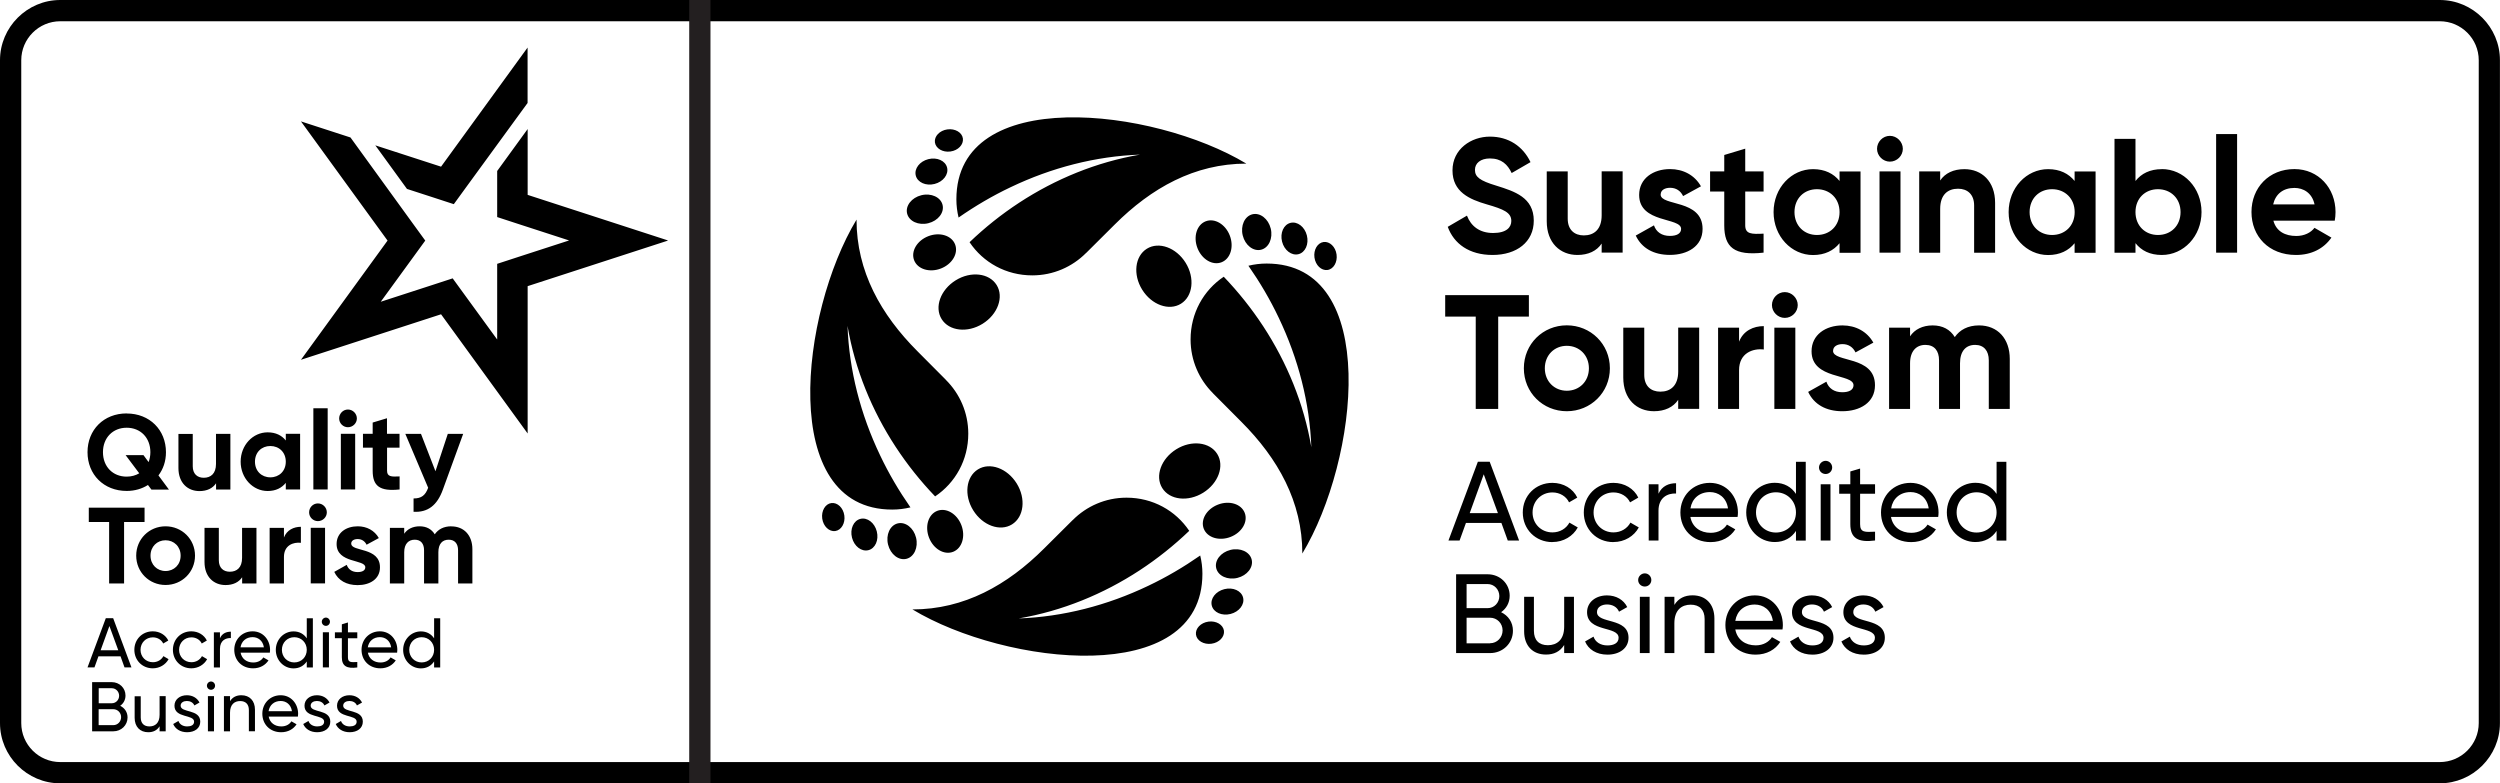 <svg viewBox="0 0 352.79 110.55" xmlns="http://www.w3.org/2000/svg" id="Layer_2"><defs></defs><path d="M344.29,3c3.03,0,5.5,2.47,5.5,5.5v93.54c0,3.03-2.47,5.5-5.5,5.5H8.5c-3.03,0-5.5-2.47-5.5-5.5V8.5c0-3.03,2.47-5.5,5.5-5.5h335.78M344.29,0H8.5C3.83,0,0,3.83,0,8.5v93.54c0,4.68,3.83,8.5,8.5,8.5h335.78c4.68,0,8.5-3.83,8.5-8.5V8.5C352.79,3.83,348.96,0,344.29,0h0Z" fill="currentColor"></path><line style="fill:none;stroke:#231f20;stroke-miterlimit:10;stroke-width:3px" y2="110.55" x2="98.76" x1="98.76"></line><path d="M210.61,35.98c3.42,0,5.83-1.83,5.83-4.84,0-3.28-2.71-4.13-5.25-4.93-2.43-.73-3.05-1.26-3.05-2.25,0-.92.78-1.6,2.11-1.6,1.63,0,2.5.85,3.07,2.06l2.66-1.54c-1.08-2.25-3.1-3.6-5.73-3.6s-5.28,1.74-5.28,4.77,2.39,4.08,4.84,4.79c2.39.69,3.46,1.15,3.46,2.34,0,.89-.67,1.7-2.57,1.7s-3.12-.96-3.69-2.45l-2.71,1.58c.87,2.39,3.03,3.97,6.31,3.97ZM226.02,24.19v6.19c0,2-1.08,2.84-2.52,2.84-1.33,0-2.27-.8-2.27-2.36v-6.67h-2.96v7.04c0,3.05,1.9,4.75,4.33,4.75,1.54,0,2.73-.57,3.42-1.61v1.28h2.96v-11.47h-2.96ZM234.35,27.44c0-.62.6-.94,1.33-.94.85,0,1.49.44,1.83,1.17l2.52-1.38c-.89-1.58-2.5-2.43-4.36-2.43-2.36,0-4.36,1.31-4.36,3.65,0,4.04,5.92,3.12,5.92,4.79,0,.67-.64.99-1.58.99-1.15,0-1.93-.55-2.25-1.49l-2.57,1.44c.83,1.77,2.52,2.73,4.82,2.73,2.45,0,4.61-1.19,4.61-3.67,0-4.22-5.92-3.17-5.92-4.86ZM248.87,27.03v-2.84h-2.59v-3.21l-2.96.89v2.32h-2v2.84h2v4.77c0,3.1,1.4,4.31,5.55,3.85v-2.68c-1.7.09-2.59.07-2.59-1.17v-4.77h2.59ZM259.59,24.19v1.35c-.83-1.03-2.06-1.67-3.74-1.67-3.05,0-5.57,2.64-5.57,6.06s2.52,6.06,5.57,6.06c1.67,0,2.91-.64,3.74-1.67v1.35h2.96v-11.47h-2.96ZM256.4,33.16c-1.81,0-3.17-1.31-3.17-3.23s1.35-3.23,3.17-3.23,3.19,1.31,3.19,3.23-1.35,3.23-3.19,3.23ZM266.69,22.81c1.01,0,1.83-.83,1.83-1.81s-.83-1.83-1.83-1.83-1.81.85-1.81,1.83.83,1.81,1.81,1.81ZM265.23,35.66h2.96v-11.47h-2.96v11.47ZM277.21,23.87c-1.54,0-2.73.57-3.42,1.6v-1.28h-2.96v11.47h2.96v-6.19c0-2,1.08-2.84,2.52-2.84,1.33,0,2.27.8,2.27,2.36v6.67h2.96v-7.04c0-3.05-1.9-4.75-4.33-4.75ZM292.76,24.19v1.35c-.83-1.03-2.06-1.67-3.74-1.67-3.05,0-5.57,2.64-5.57,6.06s2.52,6.06,5.57,6.06c1.67,0,2.91-.64,3.74-1.67v1.35h2.96v-11.47h-2.96ZM289.58,33.16c-1.81,0-3.17-1.31-3.17-3.23s1.35-3.23,3.17-3.23,3.19,1.31,3.19,3.23-1.35,3.23-3.19,3.23ZM305.07,23.87c-1.67,0-2.89.62-3.72,1.67v-5.94h-2.96v16.06h2.96v-1.35c.83,1.06,2.04,1.67,3.72,1.67,3.07,0,5.6-2.64,5.6-6.06s-2.52-6.06-5.6-6.06ZM304.52,33.16c-1.81,0-3.17-1.31-3.17-3.23s1.35-3.23,3.17-3.23,3.19,1.31,3.19,3.23-1.35,3.23-3.19,3.23ZM312.73,35.66h2.96v-16.74h-2.96v16.74ZM320.82,31.14h8.65c.07-.39.11-.78.11-1.22,0-3.37-2.41-6.06-5.8-6.06-3.6,0-6.06,2.64-6.06,6.06s2.43,6.06,6.28,6.06c2.2,0,3.92-.9,5-2.45l-2.39-1.38c-.5.67-1.42,1.15-2.57,1.15-1.56,0-2.82-.64-3.23-2.16ZM320.78,28.84c.34-1.47,1.42-2.32,3-2.32,1.24,0,2.48.67,2.84,2.32h-5.85ZM215.75,41.65h-11.81v3.03h4.31v13.03h3.17v-13.03h4.33v-3.03ZM221.1,58.03c3.37,0,6.08-2.64,6.08-6.06s-2.71-6.06-6.08-6.06-6.06,2.64-6.06,6.06,2.68,6.06,6.06,6.06ZM221.1,55.14c-1.74,0-3.1-1.31-3.1-3.17s1.35-3.17,3.1-3.17,3.12,1.31,3.12,3.17-1.35,3.17-3.12,3.17ZM236.82,46.24v6.19c0,2-1.08,2.84-2.52,2.84-1.33,0-2.27-.8-2.27-2.36v-6.67h-2.96v7.04c0,3.05,1.9,4.75,4.33,4.75,1.54,0,2.73-.57,3.42-1.61v1.28h2.96v-11.47h-2.96ZM245.41,48.21v-1.97h-2.96v11.47h2.96v-5.48c0-2.41,1.95-3.1,3.49-2.91v-3.3c-1.45,0-2.89.64-3.49,2.2ZM251.86,44.86c1.01,0,1.83-.83,1.83-1.81s-.83-1.83-1.83-1.83-1.81.85-1.81,1.83.83,1.81,1.81,1.81ZM250.39,57.71h2.96v-11.47h-2.96v11.47ZM258.68,49.5c0-.62.6-.94,1.33-.94.85,0,1.49.44,1.83,1.17l2.52-1.38c-.89-1.58-2.5-2.43-4.36-2.43-2.36,0-4.36,1.31-4.36,3.65,0,4.04,5.92,3.12,5.92,4.79,0,.67-.64.99-1.58.99-1.15,0-1.93-.55-2.25-1.49l-2.57,1.44c.83,1.77,2.52,2.73,4.82,2.73,2.45,0,4.61-1.19,4.61-3.67,0-4.22-5.92-3.17-5.92-4.86ZM279.27,45.92c-1.56,0-2.71.62-3.42,1.65-.64-1.06-1.7-1.65-3.12-1.65s-2.55.57-3.19,1.54v-1.22h-2.96v11.47h2.96v-6.45c0-1.72.89-2.59,2.16-2.59s1.93.83,1.93,2.18v6.86h2.96v-6.45c0-1.72.83-2.59,2.13-2.59,1.24,0,1.93.83,1.93,2.18v6.86h2.96v-7.06c0-2.87-1.72-4.73-4.34-4.73ZM212.8,76.28h1.57l-4.15-11.12h-1.67l-4.15,11.12h1.57l.9-2.49h5l.9,2.49ZM207.4,72.41l1.98-5.48,2,5.48h-3.99ZM219.08,76.49c1.56,0,2.91-.83,3.57-2.06l-1.18-.68c-.45.83-1.32,1.38-2.4,1.38-1.59,0-2.8-1.22-2.8-2.81s1.21-2.83,2.8-2.83c1.06,0,1.95.56,2.35,1.4l1.16-.67c-.6-1.26-1.94-2.08-3.51-2.08-2.4,0-4.18,1.83-4.18,4.18s1.78,4.18,4.18,4.18ZM227.69,76.49c1.56,0,2.91-.83,3.57-2.06l-1.18-.68c-.45.83-1.32,1.38-2.4,1.38-1.59,0-2.8-1.22-2.8-2.81s1.21-2.83,2.8-2.83c1.06,0,1.95.56,2.35,1.4l1.16-.67c-.6-1.26-1.94-2.08-3.51-2.08-2.4,0-4.18,1.83-4.18,4.18s1.78,4.18,4.18,4.18ZM234.04,69.67v-1.33h-1.38v7.94h1.38v-4.21c0-1.87,1.29-2.48,2.48-2.43v-1.45c-1,0-1.97.37-2.48,1.48ZM238.55,72.95h6.65c.03-.21.05-.41.05-.62,0-2.22-1.56-4.19-3.96-4.19s-4.16,1.83-4.16,4.18,1.7,4.18,4.26,4.18c1.59,0,2.79-.72,3.49-1.8l-1.18-.67c-.4.65-1.19,1.16-2.29,1.16-1.48,0-2.61-.81-2.87-2.24ZM241.29,69.44c1.19,0,2.32.73,2.56,2.3h-5.3c.22-1.38,1.25-2.3,2.75-2.3ZM253.44,65.16v4.54c-.64-.97-1.65-1.57-3-1.57-2.21,0-4.02,1.83-4.02,4.18s1.81,4.18,4.02,4.18c1.35,0,2.37-.6,3-1.57v1.37h1.38v-11.12h-1.38ZM250.61,75.15c-1.59,0-2.81-1.22-2.81-2.84s1.22-2.84,2.81-2.84,2.83,1.22,2.83,2.84-1.22,2.84-2.83,2.84ZM257.63,66.89c.51,0,.92-.41.92-.92s-.41-.94-.92-.94-.94.43-.94.94.41.92.94.92ZM256.93,76.28h1.38v-7.94h-1.38v7.94ZM264.6,69.67v-1.33h-2.11v-2.22l-1.38.41v1.81h-1.57v1.33h1.57v4.3c0,1.98,1.11,2.62,3.49,2.3v-1.24c-1.41.06-2.11.14-2.11-1.06v-4.3h2.11ZM266.86,72.95h6.65c.03-.21.05-.41.05-.62,0-2.22-1.56-4.19-3.96-4.19s-4.16,1.83-4.16,4.18,1.7,4.18,4.26,4.18c1.59,0,2.79-.72,3.49-1.8l-1.18-.67c-.4.65-1.19,1.16-2.29,1.16-1.48,0-2.61-.81-2.87-2.24ZM269.61,69.44c1.19,0,2.32.73,2.56,2.3h-5.3c.22-1.38,1.25-2.3,2.75-2.3ZM281.75,65.16v4.54c-.64-.97-1.65-1.57-3-1.57-2.21,0-4.02,1.83-4.02,4.18s1.81,4.18,4.02,4.18c1.35,0,2.37-.6,3-1.57v1.37h1.38v-11.12h-1.38ZM278.92,75.15c-1.59,0-2.81-1.22-2.81-2.84s1.22-2.84,2.81-2.84,2.83,1.22,2.83,2.84-1.22,2.84-2.83,2.84ZM211.83,86.39c.73-.51,1.21-1.32,1.21-2.32,0-1.72-1.38-3.03-3.11-3.03h-4.45v11.12h4.8c1.79,0,3.22-1.37,3.22-3.15,0-1.21-.67-2.14-1.67-2.62ZM209.93,82.42c.92,0,1.65.76,1.65,1.7s-.73,1.7-1.65,1.7h-2.97v-3.4h2.97ZM210.28,90.78h-3.32v-3.61h3.32c.98,0,1.76.79,1.76,1.79s-.78,1.81-1.76,1.81ZM220.73,84.22v4.21c0,1.87-1.03,2.62-2.3,2.62s-1.97-.73-1.97-2.03v-4.8h-1.38v4.88c0,2.03,1.22,3.27,3.08,3.27,1.11,0,1.98-.41,2.57-1.35v1.14h1.38v-7.94h-1.38ZM225.36,86.36c0-.71.7-1.06,1.41-1.06s1.4.3,1.7,1.02l1.16-.65c-.51-1.03-1.56-1.65-2.86-1.65-1.6,0-2.81.97-2.81,2.37,0,2.87,4.45,1.91,4.45,3.61,0,.78-.73,1.08-1.57,1.08-.99,0-1.72-.48-1.97-1.24l-1.19.68c.46,1.1,1.57,1.86,3.16,1.86,1.7,0,2.97-.91,2.97-2.38,0-2.92-4.45-1.92-4.45-3.62ZM232.11,82.77c.51,0,.92-.41.92-.92s-.41-.94-.92-.94-.94.43-.94.94.41.92.94.92ZM231.41,92.16h1.38v-7.94h-1.38v7.94ZM238.85,84.01c-1.11,0-1.98.41-2.57,1.35v-1.14h-1.38v7.94h1.38v-4.21c0-1.87,1.03-2.62,2.3-2.62s1.97.73,1.97,2.03v4.8h1.38v-4.88c0-2.03-1.22-3.27-3.08-3.27ZM244.88,88.83h6.66c.03-.21.05-.41.05-.62,0-2.22-1.56-4.19-3.95-4.19s-4.16,1.83-4.16,4.18,1.7,4.18,4.26,4.18c1.59,0,2.8-.72,3.49-1.8l-1.18-.67c-.4.65-1.19,1.16-2.29,1.16-1.48,0-2.61-.81-2.88-2.24ZM247.62,85.31c1.19,0,2.32.73,2.56,2.3h-5.3c.22-1.38,1.25-2.3,2.75-2.3ZM254.28,86.36c0-.71.7-1.06,1.41-1.06s1.4.3,1.7,1.02l1.16-.65c-.51-1.03-1.56-1.65-2.86-1.65-1.61,0-2.81.97-2.81,2.37,0,2.87,4.45,1.91,4.45,3.61,0,.78-.73,1.08-1.57,1.08-.98,0-1.71-.48-1.97-1.24l-1.19.68c.46,1.1,1.57,1.86,3.16,1.86,1.7,0,2.97-.91,2.97-2.38,0-2.92-4.45-1.92-4.45-3.62ZM261.53,86.36c0-.71.7-1.06,1.41-1.06s1.4.3,1.7,1.02l1.16-.65c-.51-1.03-1.56-1.65-2.86-1.65-1.61,0-2.81.97-2.81,2.37,0,2.87,4.45,1.91,4.45,3.61,0,.78-.73,1.08-1.57,1.08-.98,0-1.71-.48-1.97-1.24l-1.19.68c.46,1.1,1.57,1.86,3.16,1.86,1.7,0,2.97-.91,2.97-2.38,0-2.92-4.45-1.92-4.45-3.62ZM133.46,53.6h.02s-4.01-4.03-4.01-4.03c-5.16-5.17-8.6-11.27-8.6-18.58-7.93,13.16-11.13,40.92,5.04,40.92.89,0,1.74-.11,2.57-.31-1.63-2.34-3.07-4.79-4.28-7.34-2.76-5.77-4.38-12.03-4.6-18.27,1.05,6.16,3.45,11.96,6.78,17.05,1.65,2.52,3.52,4.86,5.58,7.01,2.86-1.92,4.68-5.15,4.68-8.85,0-2.97-1.21-5.65-3.16-7.59ZM117.86,74.94c.86-.12,1.44-1.1,1.29-2.19s-.97-1.87-1.83-1.76-1.44,1.1-1.29,2.19c.15,1.09.97,1.87,1.83,1.76ZM122.54,77.64c.97-.24,1.5-1.43,1.19-2.65-.31-1.22-1.34-2.01-2.31-1.77s-1.5,1.43-1.19,2.65c.31,1.22,1.34,2.01,2.31,1.77ZM127.91,78.86c1.09-.27,1.7-1.61,1.36-2.99s-1.5-2.28-2.59-2.01c-1.09.27-1.7,1.61-1.36,2.99.34,1.38,1.5,2.28,2.59,2.01ZM134.5,77.87c1.26-.49,1.78-2.18,1.16-3.78s-2.14-2.49-3.4-2-1.78,2.18-1.16,3.78c.62,1.6,2.14,2.49,3.4,2ZM142.81,74c1.69-1.05,1.99-3.64.66-5.78-1.33-2.14-3.78-3.03-5.47-1.98-1.69,1.05-1.99,3.64-.66,5.78,1.33,2.14,3.78,3.03,5.47,1.98ZM171.19,55.5h-.02s4.01,4.03,4.01,4.03c5.16,5.17,8.6,11.27,8.6,18.58,7.93-13.16,11.13-40.92-5.04-40.92-.89,0-1.74.11-2.57.31,1.63,2.34,3.07,4.79,4.28,7.34,2.76,5.77,4.38,12.03,4.6,18.27-1.05-6.16-3.45-11.96-6.78-17.05-1.65-2.52-3.52-4.86-5.58-7.01-2.86,1.92-4.68,5.15-4.68,8.85,0,2.97,1.21,5.65,3.16,7.59ZM186.78,34.15c-.86.12-1.44,1.1-1.29,2.19s.97,1.87,1.83,1.76,1.44-1.1,1.29-2.19c-.15-1.09-.97-1.87-1.83-1.76ZM182.11,31.45c-.97.24-1.5,1.43-1.19,2.65s1.34,2.01,2.31,1.77,1.5-1.43,1.19-2.65c-.31-1.22-1.34-2.01-2.31-1.77ZM176.73,30.24c-1.09.27-1.7,1.61-1.36,2.99.34,1.38,1.5,2.28,2.59,2.01s1.7-1.61,1.36-2.99c-.34-1.38-1.5-2.28-2.59-2.01ZM170.14,31.23c-1.26.49-1.78,2.18-1.16,3.78.62,1.6,2.14,2.49,3.4,2s1.78-2.18,1.16-3.78c-.62-1.6-2.14-2.49-3.4-2ZM161.84,35.1c-1.69,1.05-1.99,3.64-.66,5.78,1.33,2.14,3.78,3.03,5.47,1.98,1.69-1.05,1.99-3.64.66-5.78-1.33-2.14-3.78-3.03-5.47-1.98ZM153.27,35.68v.02s4.03-4.01,4.03-4.01c5.17-5.16,11.27-8.6,18.58-8.6-13.16-7.93-40.92-11.13-40.92,5.04,0,.89.11,1.74.31,2.57,2.34-1.63,4.79-3.07,7.34-4.28,5.77-2.76,12.03-4.38,18.27-4.6-6.16,1.05-11.96,3.45-17.05,6.78-2.52,1.65-4.86,3.52-7.01,5.58,1.92,2.86,5.15,4.68,8.85,4.68,2.97,0,5.65-1.21,7.59-3.16ZM131.93,20.09c.12.86,1.1,1.44,2.19,1.29s1.87-.97,1.76-1.83-1.1-1.44-2.19-1.29c-1.09.15-1.87.97-1.76,1.83ZM129.23,24.77c.24.97,1.43,1.5,2.65,1.19s2.01-1.34,1.77-2.31c-.24-.97-1.43-1.5-2.65-1.19-1.22.31-2.01,1.34-1.77,2.31ZM128.01,30.14c.27,1.09,1.61,1.7,2.99,1.36,1.38-.34,2.28-1.5,2.01-2.59s-1.61-1.7-2.99-1.36c-1.38.34-2.28,1.5-2.01,2.59ZM129,36.73c.49,1.26,2.18,1.78,3.78,1.16s2.49-2.14,2-3.4c-.49-1.26-2.18-1.78-3.78-1.16-1.6.62-2.49,2.14-2,3.4ZM132.88,45.03c1.05,1.69,3.64,1.99,5.78.66s3.03-3.78,1.98-5.47c-1.05-1.69-3.64-1.99-5.78-.66-2.14,1.33-3.03,3.78-1.98,5.47ZM151.37,73.41v-.02s-4.03,4.01-4.03,4.01c-5.17,5.16-11.27,8.6-18.58,8.6,13.16,7.93,40.92,11.13,40.92-5.04,0-.89-.11-1.74-.31-2.57-2.34,1.63-4.79,3.07-7.34,4.28-5.77,2.76-12.03,4.38-18.27,4.6,6.16-1.05,11.96-3.45,17.05-6.78,2.52-1.65,4.86-3.52,7.01-5.58-1.92-2.86-5.15-4.68-8.85-4.68-2.97,0-5.65,1.21-7.59,3.16ZM172.72,89.01c-.12-.86-1.1-1.44-2.19-1.29s-1.87.97-1.76,1.83,1.1,1.44,2.19,1.29c1.09-.15,1.87-.97,1.76-1.83ZM175.42,84.33c-.24-.97-1.43-1.5-2.65-1.19s-2.01,1.34-1.77,2.31,1.43,1.5,2.65,1.19c1.22-.31,2.01-1.34,1.77-2.31ZM176.63,78.96c-.27-1.09-1.61-1.7-2.99-1.36-1.38.34-2.28,1.5-2.01,2.59s1.61,1.7,2.99,1.36c1.38-.34,2.28-1.5,2.01-2.59ZM175.65,72.37c-.49-1.26-2.18-1.78-3.78-1.16s-2.49,2.14-2,3.4c.49,1.26,2.18,1.78,3.78,1.16,1.6-.62,2.49-2.14,2-3.4ZM171.77,64.06c-1.05-1.69-3.64-1.99-5.78-.66s-3.03,3.78-1.98,5.47,3.64,1.99,5.78.66c2.14-1.33,3.03-3.78,1.98-5.47ZM17.57,94.18h.98l-2.58-6.94h-1.04l-2.58,6.94h.98l.56-1.56h3.12l.56,1.56ZM14.2,91.76l1.24-3.42,1.25,3.42h-2.48ZM21.56,94.31c.97,0,1.81-.52,2.23-1.29l-.73-.43c-.28.52-.82.86-1.49.86-.99,0-1.74-.76-1.74-1.75s.75-1.76,1.74-1.76c.66,0,1.22.35,1.46.87l.72-.42c-.38-.78-1.21-1.3-2.19-1.3-1.49,0-2.6,1.14-2.6,2.61s1.11,2.61,2.6,2.61ZM27,94.31c.97,0,1.81-.52,2.23-1.29l-.73-.43c-.28.52-.82.86-1.49.86-.99,0-1.74-.76-1.74-1.75s.75-1.76,1.74-1.76c.66,0,1.22.35,1.46.87l.72-.42c-.38-.78-1.21-1.3-2.19-1.3-1.49,0-2.6,1.14-2.6,2.61s1.11,2.61,2.6,2.61ZM31.04,90.06v-.83h-.86v4.96h.86v-2.63c0-1.17.8-1.55,1.54-1.52v-.9c-.62,0-1.23.23-1.54.92ZM33.94,92.1h4.14c.02-.13.03-.26.03-.39,0-1.39-.97-2.62-2.46-2.62s-2.59,1.14-2.59,2.61,1.06,2.61,2.65,2.61c.99,0,1.74-.45,2.18-1.12l-.73-.42c-.25.41-.74.72-1.42.72-.92,0-1.62-.51-1.79-1.4ZM35.65,89.91c.74,0,1.44.46,1.59,1.44h-3.3c.14-.86.78-1.44,1.71-1.44ZM43.29,87.24v2.84c-.4-.6-1.03-.98-1.87-.98-1.37,0-2.5,1.14-2.5,2.61s1.13,2.61,2.5,2.61c.84,0,1.47-.38,1.87-.98v.85h.86v-6.94h-.86ZM41.53,93.48c-.99,0-1.75-.76-1.75-1.78s.76-1.78,1.75-1.78,1.76.76,1.76,1.78-.76,1.78-1.76,1.78ZM45.99,88.32c.32,0,.57-.26.57-.58s-.26-.59-.57-.59-.58.27-.58.59.26.58.58.58ZM45.56,94.18h.86v-4.96h-.86v4.96ZM50.42,90.06v-.83h-1.32v-1.39l-.86.26v1.13h-.98v.83h.98v2.69c0,1.24.69,1.64,2.18,1.44v-.77c-.88.04-1.32.09-1.32-.66v-2.69h1.32ZM51.9,92.1h4.14c.02-.13.03-.26.03-.39,0-1.39-.97-2.62-2.46-2.62s-2.59,1.14-2.59,2.61,1.06,2.61,2.65,2.61c.99,0,1.74-.45,2.18-1.12l-.73-.42c-.25.41-.74.72-1.42.72-.92,0-1.62-.51-1.79-1.4ZM53.61,89.91c.74,0,1.44.46,1.59,1.44h-3.3c.14-.86.78-1.44,1.71-1.44ZM61.26,87.24v2.84c-.4-.6-1.03-.98-1.87-.98-1.37,0-2.5,1.14-2.5,2.61s1.13,2.61,2.5,2.61c.84,0,1.47-.38,1.87-.98v.85h.86v-6.94h-.86ZM59.5,93.48c-.99,0-1.75-.76-1.75-1.78s.76-1.78,1.75-1.78,1.76.76,1.76,1.78-.76,1.78-1.76,1.78ZM16.96,99.6c.45-.32.75-.82.75-1.45,0-1.07-.86-1.89-1.94-1.89h-2.77v6.94h2.99c1.12,0,2.01-.85,2.01-1.96,0-.75-.42-1.34-1.04-1.64ZM15.78,97.12c.57,0,1.03.48,1.03,1.06s-.45,1.06-1.03,1.06h-1.85v-2.12h1.85ZM15.99,102.33h-2.07v-2.25h2.07c.61,0,1.1.5,1.1,1.12s-.48,1.13-1.1,1.13ZM22.52,98.24v2.63c0,1.17-.64,1.64-1.43,1.64s-1.23-.46-1.23-1.27v-2.99h-.86v3.04c0,1.27.76,2.04,1.92,2.04.69,0,1.24-.26,1.6-.84v.71h.86v-4.96h-.86ZM25.49,99.58c0-.45.44-.66.88-.66s.87.19,1.06.63l.72-.41c-.32-.64-.97-1.03-1.78-1.03-1,0-1.75.6-1.75,1.48,0,1.79,2.77,1.19,2.77,2.25,0,.49-.45.67-.98.67-.61,0-1.07-.3-1.23-.77l-.74.43c.29.68.98,1.16,1.97,1.16,1.06,0,1.85-.56,1.85-1.49,0-1.82-2.77-1.2-2.77-2.26ZM29.78,97.34c.32,0,.57-.26.57-.58s-.26-.59-.57-.59-.58.27-.58.59.26.58.58.58ZM29.34,103.2h.86v-4.96h-.86v4.96ZM34.06,98.11c-.69,0-1.24.26-1.6.84v-.71h-.86v4.96h.86v-2.63c0-1.17.64-1.64,1.43-1.64s1.23.46,1.23,1.27v2.99h.86v-3.04c0-1.27-.76-2.04-1.92-2.04ZM37.9,101.12h4.14c.02-.13.03-.26.03-.39,0-1.39-.97-2.62-2.46-2.62s-2.59,1.14-2.59,2.61,1.06,2.61,2.65,2.61c.99,0,1.74-.45,2.18-1.12l-.73-.42c-.25.41-.74.72-1.42.72-.92,0-1.62-.51-1.79-1.4ZM39.61,98.92c.74,0,1.44.46,1.59,1.44h-3.3c.14-.86.78-1.44,1.71-1.44ZM43.84,99.58c0-.45.44-.66.88-.66s.87.19,1.06.63l.72-.41c-.32-.64-.97-1.03-1.78-1.03-1,0-1.75.6-1.75,1.48,0,1.79,2.77,1.19,2.77,2.25,0,.49-.45.67-.98.67-.61,0-1.07-.3-1.23-.77l-.74.43c.29.68.98,1.16,1.97,1.16,1.06,0,1.85-.56,1.85-1.49,0-1.82-2.77-1.2-2.77-2.26ZM48.43,99.58c0-.45.44-.66.88-.66s.87.19,1.06.63l.72-.41c-.32-.64-.97-1.03-1.78-1.03-1,0-1.75.6-1.75,1.48,0,1.79,2.77,1.19,2.77,2.25,0,.49-.45.67-.98.67-.61,0-1.07-.3-1.23-.77l-.74.43c.29.68.98,1.16,1.97,1.16,1.06,0,1.85-.56,1.85-1.49,0-1.82-2.77-1.2-2.77-2.26ZM17.88,58.34c-3.25,0-5.53,2.32-5.53,5.47s2.29,5.47,5.53,5.47c1.15,0,2.16-.31,3-.84l.49.65h2.47l-1.48-2c.67-.89,1.06-1.99,1.06-3.27,0-3.15-2.3-5.47-5.54-5.47ZM17.88,60.36c1.94,0,3.34,1.4,3.34,3.45,0,.51-.09.98-.25,1.4l-.72-.98h-2.52l1.92,2.56c-.5.3-1.11.47-1.78.47-1.94,0-3.34-1.4-3.34-3.45s1.41-3.45,3.34-3.45ZM30.48,61.23v4.24c0,1.37-.74,1.95-1.73,1.95-.91,0-1.55-.55-1.55-1.62v-4.57h-2.02v4.82c0,2.09,1.3,3.25,2.97,3.25,1.05,0,1.87-.39,2.34-1.1v.88h2.02v-7.85h-2.02ZM40.33,61.23v.93c-.56-.71-1.41-1.15-2.56-1.15-2.09,0-3.81,1.81-3.81,4.14s1.73,4.14,3.81,4.14c1.15,0,1.99-.44,2.56-1.15v.93h2.02v-7.85h-2.02ZM38.15,67.36c-1.24,0-2.17-.89-2.17-2.21s.93-2.21,2.17-2.21,2.18.89,2.18,2.21-.93,2.21-2.18,2.21ZM44.22,69.07h2.02v-11.46h-2.02v11.46ZM49.1,60.29c.69,0,1.26-.57,1.26-1.24s-.56-1.26-1.26-1.26-1.24.58-1.24,1.26.56,1.24,1.24,1.24ZM48.1,69.07h2.02v-7.85h-2.02v7.85ZM56.38,63.17v-1.95h-1.77v-2.2l-2.02.61v1.59h-1.37v1.95h1.37v3.26c0,2.12.96,2.95,3.8,2.64v-1.84c-1.16.06-1.77.05-1.77-.8v-3.26h1.77ZM63.19,61.23l-1.74,5.27-2.04-5.27h-2.21l3.22,7.6c-.38,1.05-.94,1.52-2.06,1.51v1.88c1.99.11,3.33-.88,4.14-3.14l2.86-7.85h-2.17ZM20.4,71.64h-7.87v2.02h2.87v8.68h2.11v-8.68h2.89v-2.02ZM23.36,82.55c2.31,0,4.16-1.81,4.16-4.14s-1.85-4.14-4.16-4.14-4.14,1.81-4.14,4.14,1.84,4.14,4.14,4.14ZM23.36,80.58c-1.19,0-2.12-.89-2.12-2.17s.93-2.17,2.12-2.17,2.13.89,2.13,2.17-.93,2.17-2.13,2.17ZM34.16,74.49v4.24c0,1.37-.74,1.95-1.73,1.95-.91,0-1.55-.55-1.55-1.62v-4.57h-2.02v4.82c0,2.09,1.3,3.25,2.97,3.25,1.05,0,1.87-.39,2.34-1.1v.88h2.02v-7.85h-2.02ZM40.07,75.84v-1.35h-2.02v7.85h2.02v-3.75c0-1.65,1.33-2.12,2.39-1.99v-2.26c-.99,0-1.98.44-2.39,1.51ZM44.86,73.54c.69,0,1.26-.56,1.26-1.24s-.56-1.26-1.26-1.26-1.24.58-1.24,1.26.56,1.24,1.24,1.24ZM43.85,82.33h2.02v-7.85h-2.02v7.85ZM49.56,76.71c0-.42.41-.64.91-.64.58,0,1.02.3,1.26.8l1.73-.94c-.61-1.08-1.71-1.66-2.98-1.66-1.62,0-2.98.89-2.98,2.5,0,2.76,4.05,2.13,4.05,3.28,0,.46-.44.68-1.08.68-.78,0-1.32-.38-1.54-1.02l-1.76.99c.56,1.21,1.73,1.87,3.3,1.87,1.68,0,3.15-.82,3.15-2.51,0-2.89-4.05-2.17-4.05-3.33ZM63.69,74.27c-1.07,0-1.85.42-2.34,1.13-.44-.72-1.16-1.13-2.13-1.13s-1.74.39-2.18,1.05v-.83h-2.02v7.85h2.02v-4.41c0-1.18.61-1.77,1.48-1.77s1.32.56,1.32,1.49v4.69h2.02v-4.41c0-1.18.56-1.77,1.46-1.77.85,0,1.32.56,1.32,1.49v4.69h2.02v-4.83c0-1.96-1.18-3.23-2.97-3.23ZM74.45,6.71l-12.21,16.81-9.28-3.01.17.23h0s4.3,5.92,4.3,5.92l3.64,1.18,2.97.97,1.84-2.53,8.57-11.75v-7.82ZM94.23,33.92l-19.77-6.42v-9.29s-4.3,5.92-4.3,5.92v3.37s0,3.13,0,3.13l2.97.97,7.18,2.33-7.18,2.33-2.97.97v3.13s0,7.55,0,7.55l-4.44-6.1-1.84-2.53-2.97.97-7.18,2.33,4.44-6.1,1.84-2.53-1.84-2.53-8.71-12.02-6.99-2.27,12.22,16.82-12.22,16.82,19.77-6.42,12.22,16.82v-20.79s19.77-6.42,19.77-6.42Z"></path></svg>